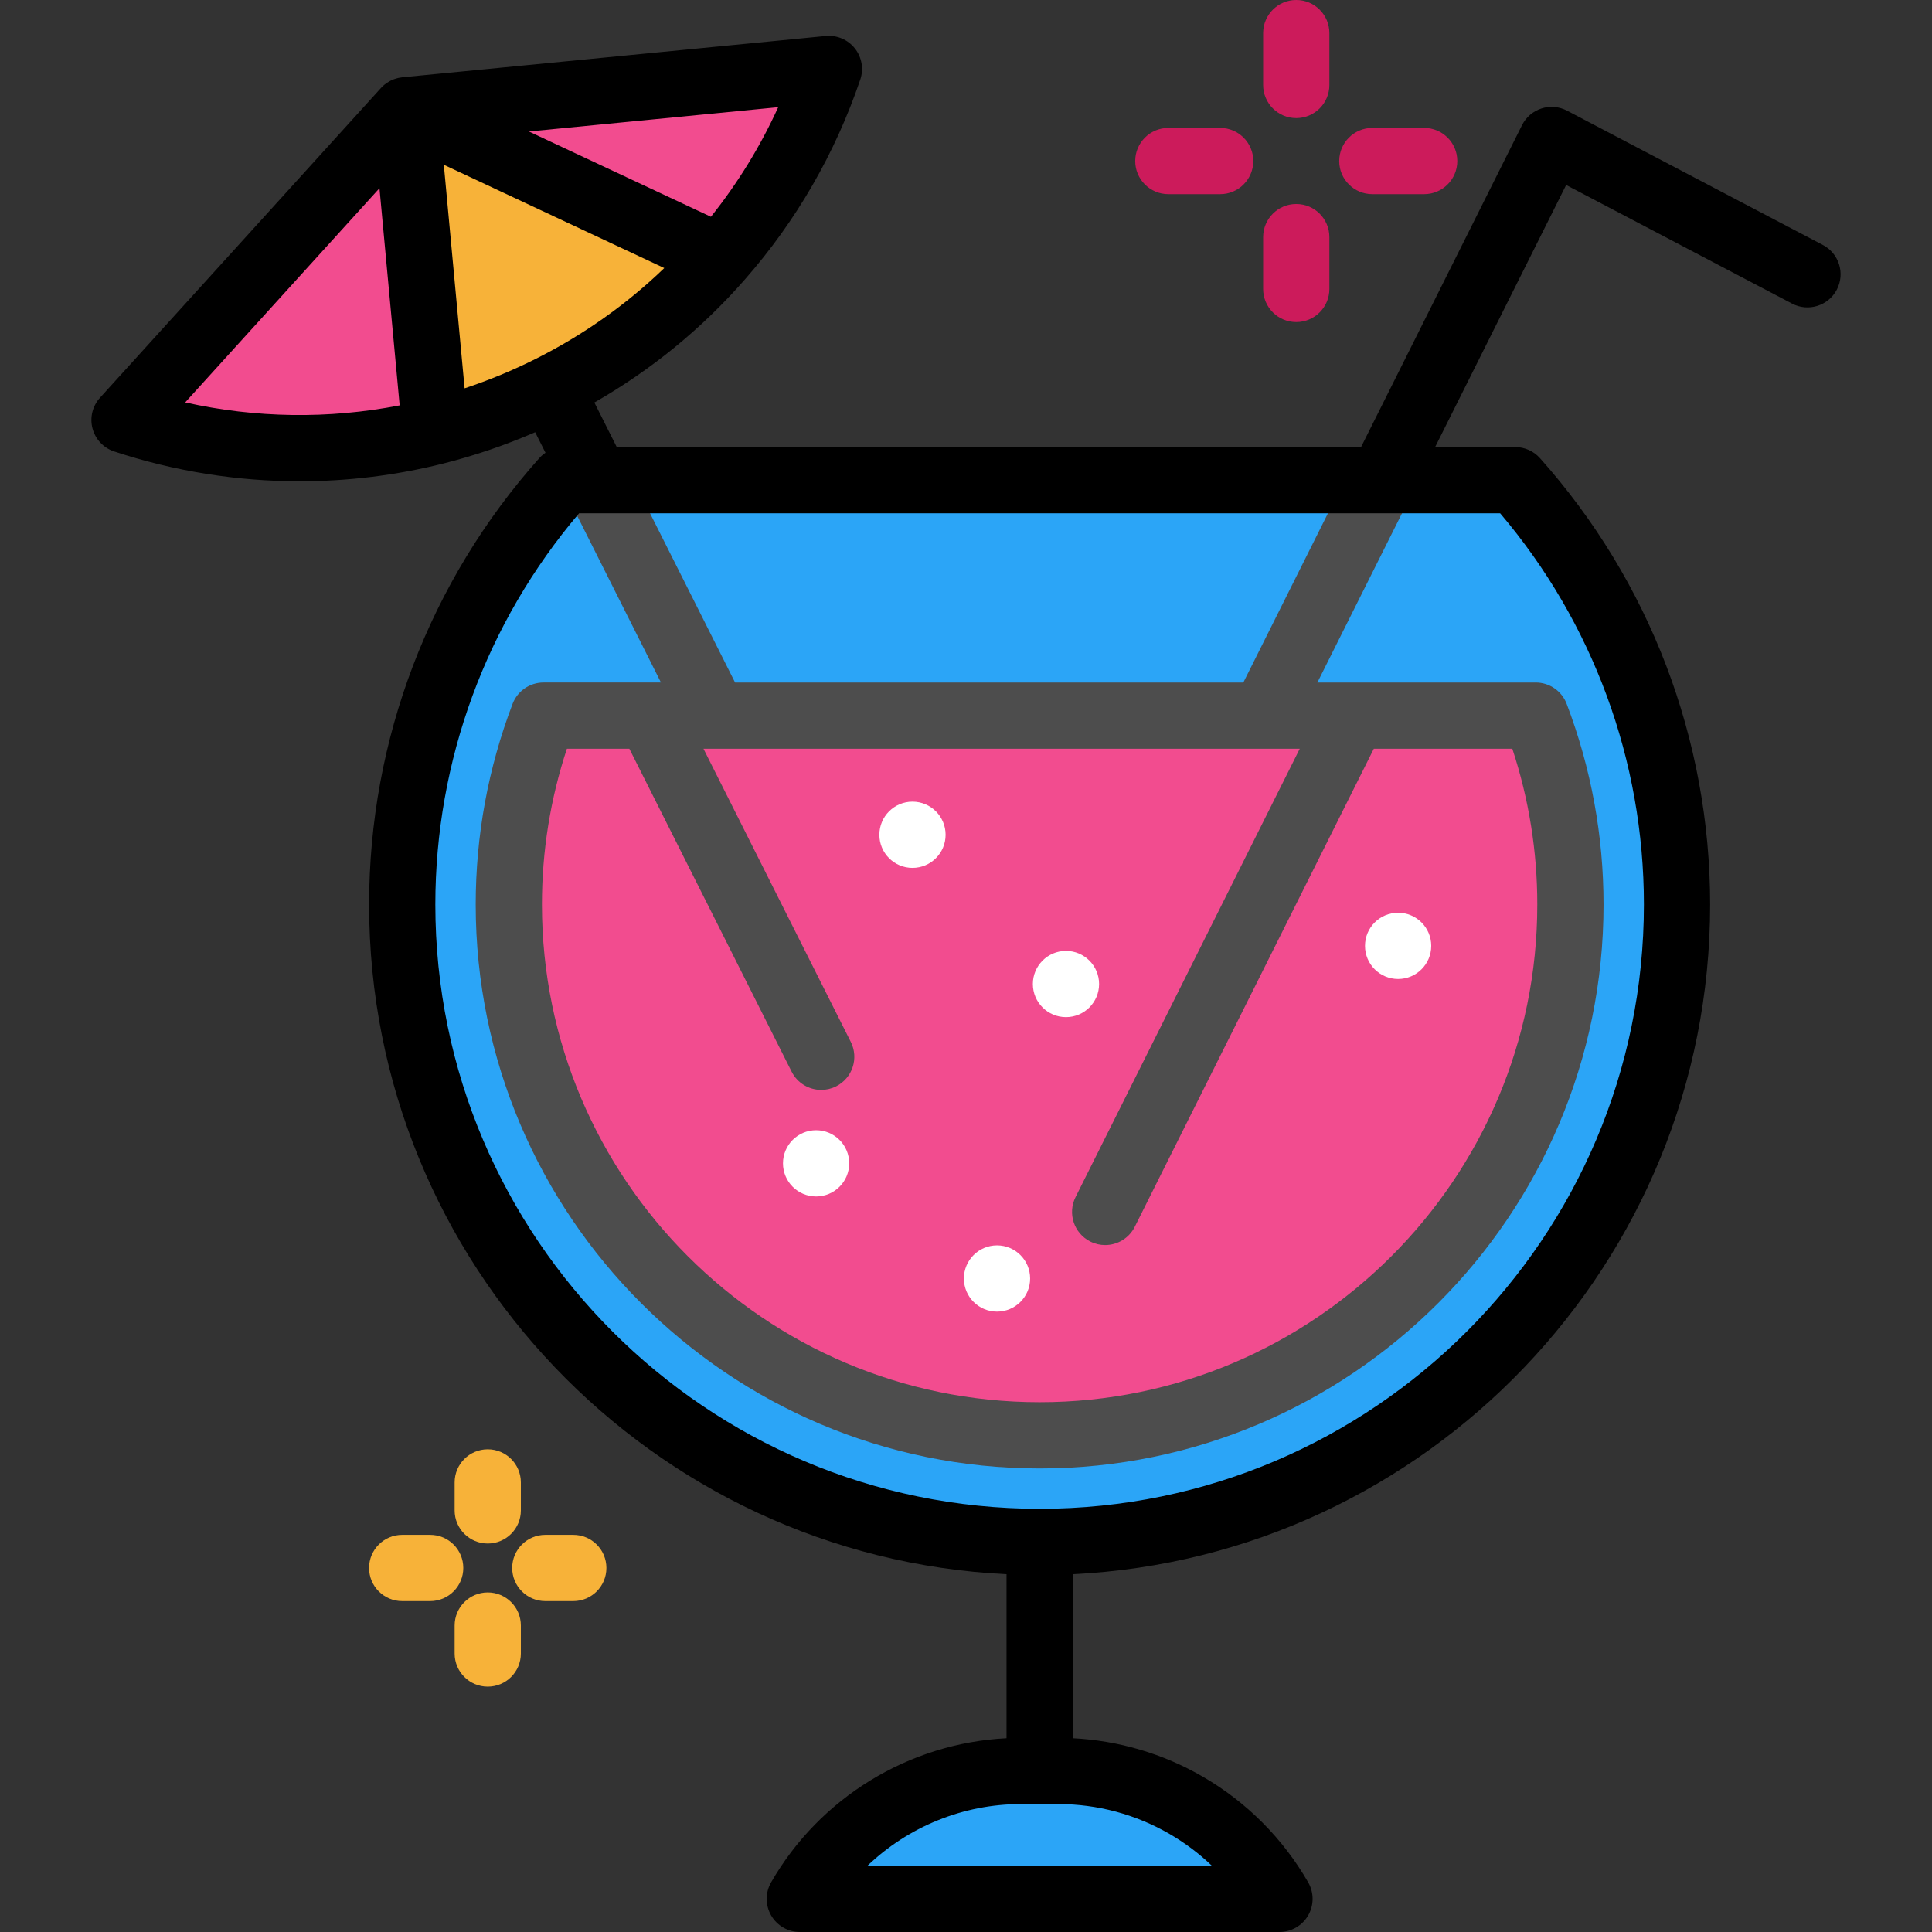 <?xml version="1.0" encoding="UTF-8"?>
<!-- Generator: Adobe Illustrator 19.0.0, SVG Export Plug-In . SVG Version: 6.00 Build 0)  -->
<svg xmlns="http://www.w3.org/2000/svg" xmlns:xlink="http://www.w3.org/1999/xlink" version="1.1" id="Layer_1" x="0px" y="0px" viewBox="0 0 512.001 512.001" style="enable-background:new 0 0 512.001 512.001;" xml:space="preserve">
<rect x="0" y="0" width="512.001" height="512.001" fill="#333333" stroke="none"/>
<path style="fill:#2BA5F7;" d="M339.075,503.224H211.957c12.053-20.97,34.392-33.9,58.591-33.9h9.935  c12.1,0,23.731,3.23,33.842,9.092C324.447,484.267,333.048,492.739,339.075,503.224z"></path>
<g>
	<path style="fill:#F24C8F;" d="M107.46,29.216l112.209-10.941c-6.202,18.232-15.938,35.269-28.857,49.99L107.46,29.216z"></path>
	<path style="fill:#F24C8F;" d="M115.37,114.312v0.012c-27.675,6.951-56.216,5.593-82.369-3.019l74.459-82.089L115.37,114.312z"></path>
</g>
<path style="fill:#F7B239;" d="M107.46,29.216l83.352,39.049c-12.217,13.96-27.289,25.849-44.9,34.684  c-9.947,4.997-20.186,8.765-30.542,11.374v-0.012L107.46,29.216z"></path>
<path style="fill:#F24C8F;" d="M406.981,189.649c6.026,15.844,9.198,32.789,9.198,50.061c0,77.56-63.096,140.668-140.668,140.668  s-140.668-63.108-140.668-140.668c0-17.272,3.171-34.216,9.198-50.061L406.981,189.649L406.981,189.649z"></path>
<path style="fill:#2BA5F7;" d="M401.551,127.254c26.669,29.875,42.876,69.263,42.876,112.455  c0,93.287-75.629,168.916-168.916,168.916s-168.916-75.629-168.916-168.916c0-43.192,16.207-82.58,42.876-112.455L401.551,127.254  L401.551,127.254z M416.178,239.709c0-17.272-3.171-34.216-9.198-50.061H144.04c-6.026,15.844-9.198,32.789-9.198,50.061  c0,77.56,63.096,140.668,140.668,140.668S416.178,317.269,416.178,239.709z"></path>
<path style="fill:#CC1B5B;" d="M343.523,31.292c-4.848,0-8.776-3.929-8.776-8.776V8.776c0-4.847,3.928-8.776,8.776-8.776  s8.776,3.929,8.776,8.776v13.739C352.299,27.362,348.371,31.292,343.523,31.292z"></path>
<path style="fill:#CC1B5B;" d="M343.523,85.353c-4.848,0-8.776-3.929-8.776-8.776V62.838c0-4.847,3.928-8.776,8.776-8.776  s8.776,3.929,8.776,8.776v13.739C352.299,81.424,348.371,85.353,343.523,85.353z"></path>
<path style="fill:#CC1B5B;" d="M377.423,51.453h-13.74c-4.848,0-8.776-3.929-8.776-8.776s3.928-8.776,8.776-8.776h13.739  c4.848,0,8.776,3.929,8.776,8.776S382.27,51.453,377.423,51.453z"></path>
<path style="fill:#CC1B5B;" d="M323.36,51.453h-13.739c-4.848,0-8.776-3.929-8.776-8.776s3.928-8.776,8.776-8.776h13.739  c4.848,0,8.776,3.929,8.776,8.776S328.208,51.453,323.36,51.453z"></path>
<g>
	<path style="fill:#F7B239;" d="M129.259,409.049c-4.848,0-8.776-3.93-8.776-8.776v-7.415c0-4.847,3.928-8.776,8.776-8.776   s8.776,3.929,8.776,8.776v7.415C138.036,405.12,134.107,409.049,129.259,409.049z"></path>
	<path style="fill:#F7B239;" d="M129.259,446.975c-4.848,0-8.776-3.93-8.776-8.776v-7.415c0-4.847,3.928-8.776,8.776-8.776   s8.776,3.93,8.776,8.776v7.415C138.036,443.046,134.107,446.975,129.259,446.975z"></path>
	<path style="fill:#F7B239;" d="M151.929,424.304h-7.415c-4.848,0-8.776-3.929-8.776-8.776s3.928-8.776,8.776-8.776h7.415   c4.848,0,8.776,3.929,8.776,8.776S156.777,424.304,151.929,424.304z"></path>
	<path style="fill:#F7B239;" d="M114.003,424.304h-7.415c-4.848,0-8.776-3.929-8.776-8.776s3.928-8.776,8.776-8.776h7.415   c4.848,0,8.776,3.929,8.776,8.776S118.851,424.304,114.003,424.304z"></path>
</g>
<path style="fill:#4D4D4D;" d="M415.183,186.529c-1.294-3.405-4.559-5.656-8.203-5.656h-57.859l24.847-49.693l-15.699-7.85  l-28.771,57.543H194.804l-28.926-57.559l-15.683,7.881l24.965,49.678h-31.119c-3.643,0-6.908,2.251-8.203,5.656  c-6.484,17.046-9.772,34.938-9.772,53.181c0,82.403,67.04,149.445,149.445,149.445s149.445-67.041,149.445-149.445  C424.955,221.467,421.667,203.575,415.183,186.529z M275.51,371.601c-72.725,0-131.892-59.167-131.892-131.892  c0-14.096,2.223-27.956,6.617-41.284h16.55l43.004,85.572c1.54,3.067,4.635,4.838,7.848,4.838c1.325,0,2.669-0.301,3.934-0.936  c4.33-2.177,6.077-7.452,3.9-11.783l-39.043-77.691h158.023l-59.419,118.828c-2.168,4.336-0.412,9.607,3.925,11.774  c1.26,0.631,2.6,0.929,3.919,0.929c3.219,0,6.319-1.779,7.857-4.853l63.345-126.677h36.706c4.394,13.328,6.617,27.188,6.617,41.284  C407.402,312.435,348.235,371.601,275.51,371.601z"></path>
<path d="M483.079,64.92l-67.801-35.595c-2.09-1.096-4.531-1.306-6.772-0.583c-2.244,0.723-4.104,2.319-5.157,4.428l-42.653,85.309  H163.447l-5.933-11.806c15.071-8.62,28.467-19.562,39.894-32.618c13.606-15.504,23.891-33.32,30.57-52.953  c0.96-2.822,0.421-5.94-1.431-8.277c-1.851-2.337-4.771-3.573-7.729-3.285l-112.21,10.941c-0.318,0.032-0.633,0.084-0.943,0.15  c-0.091,0.019-0.181,0.043-0.273,0.066c-0.254,0.062-0.504,0.135-0.751,0.218c-0.088,0.03-0.177,0.057-0.263,0.09  c-0.314,0.117-0.62,0.25-0.917,0.403c-0.061,0.032-0.119,0.068-0.18,0.102c-0.252,0.137-0.495,0.286-0.733,0.446  c-0.044,0.029-0.091,0.051-0.136,0.082c-0.033,0.022-0.06,0.05-0.091,0.074c-0.28,0.201-0.55,0.415-0.805,0.651  c-0.022,0.021-0.042,0.043-0.064,0.064c-0.17,0.159-0.336,0.322-0.493,0.495l-74.459,82.089c-1.995,2.201-2.743,5.262-1.985,8.135  c0.758,2.873,2.918,5.168,5.741,6.097c15.988,5.265,32.569,7.907,49.165,7.907c12.78,0,25.571-1.568,38.095-4.715  c8.288-2.089,16.434-4.869,24.311-8.29l2.737,5.446c-0.597,0.403-1.153,0.872-1.641,1.419  c-29.087,32.584-45.106,74.597-45.106,118.3c0,95.039,75,172.886,168.921,177.475v43.469c-25.79,1.297-49.445,15.676-62.39,38.197  c-1.56,2.716-1.555,6.058,0.014,8.769c1.569,2.711,4.463,4.381,7.596,4.381h127.117c3.133,0,6.028-1.67,7.596-4.381  c1.569-2.711,1.574-6.053,0.013-8.769c-6.683-11.627-16.355-21.32-27.956-28.026c-10.497-6.086-22.329-9.565-34.437-10.171v-43.469  c93.917-4.593,168.912-82.439,168.912-177.474c0-43.704-16.017-85.716-45.105-118.3c-1.665-1.865-4.047-2.931-6.547-2.931h-21.232  l34.725-69.452l59.875,31.434c4.29,2.251,9.596,0.601,11.85-3.691C489.023,72.478,487.37,67.172,483.079,64.92z M49.078,106.644  l51.488-56.765l5.351,57.554C87.108,111.093,67.788,110.821,49.078,106.644z M206.232,28.404  c-4.726,10.398-10.7,20.107-17.829,29.042l-48.24-22.6L206.232,28.404z M117.617,43.667l58.425,27.371  c-10.03,9.659-21.444,17.735-34.07,24.07c-6.09,3.06-12.4,5.665-18.847,7.806L117.617,43.667z M309.934,486.015  c4.079,2.358,7.85,5.196,11.23,8.434H229.88c10.805-10.327,25.35-16.348,40.669-16.348h9.935  C290.821,478.1,301,480.834,309.934,486.015z M397.558,136.031c24.594,28.929,38.092,65.59,38.092,103.679  c0,88.301-71.839,160.14-160.14,160.14s-160.14-71.839-160.14-160.14c0-38.088,13.498-74.749,38.092-103.679L397.558,136.031  L397.558,136.031z"></path>
<g>
	<circle style="fill:#FFFFFF;" cx="370.517" cy="250.666" r="8.776"></circle>
	<circle style="fill:#FFFFFF;" cx="241.819" cy="221.224" r="8.776"></circle>
	<circle style="fill:#FFFFFF;" cx="282.495" cy="260.776" r="8.776"></circle>
	<circle style="fill:#FFFFFF;" cx="216.274" cy="308.297" r="8.776"></circle>
	<circle style="fill:#FFFFFF;" cx="264.217" cy="338.816" r="8.776"></circle>
</g>
<g>
</g>
<g>
</g>
<g>
</g>
<g>
</g>
<g>
</g>
<g>
</g>
<g>
</g>
<g>
</g>
<g>
</g>
<g>
</g>
<g>
</g>
<g>
</g>
<g>
</g>
<g>
</g>
<g>
</g>
</svg>
